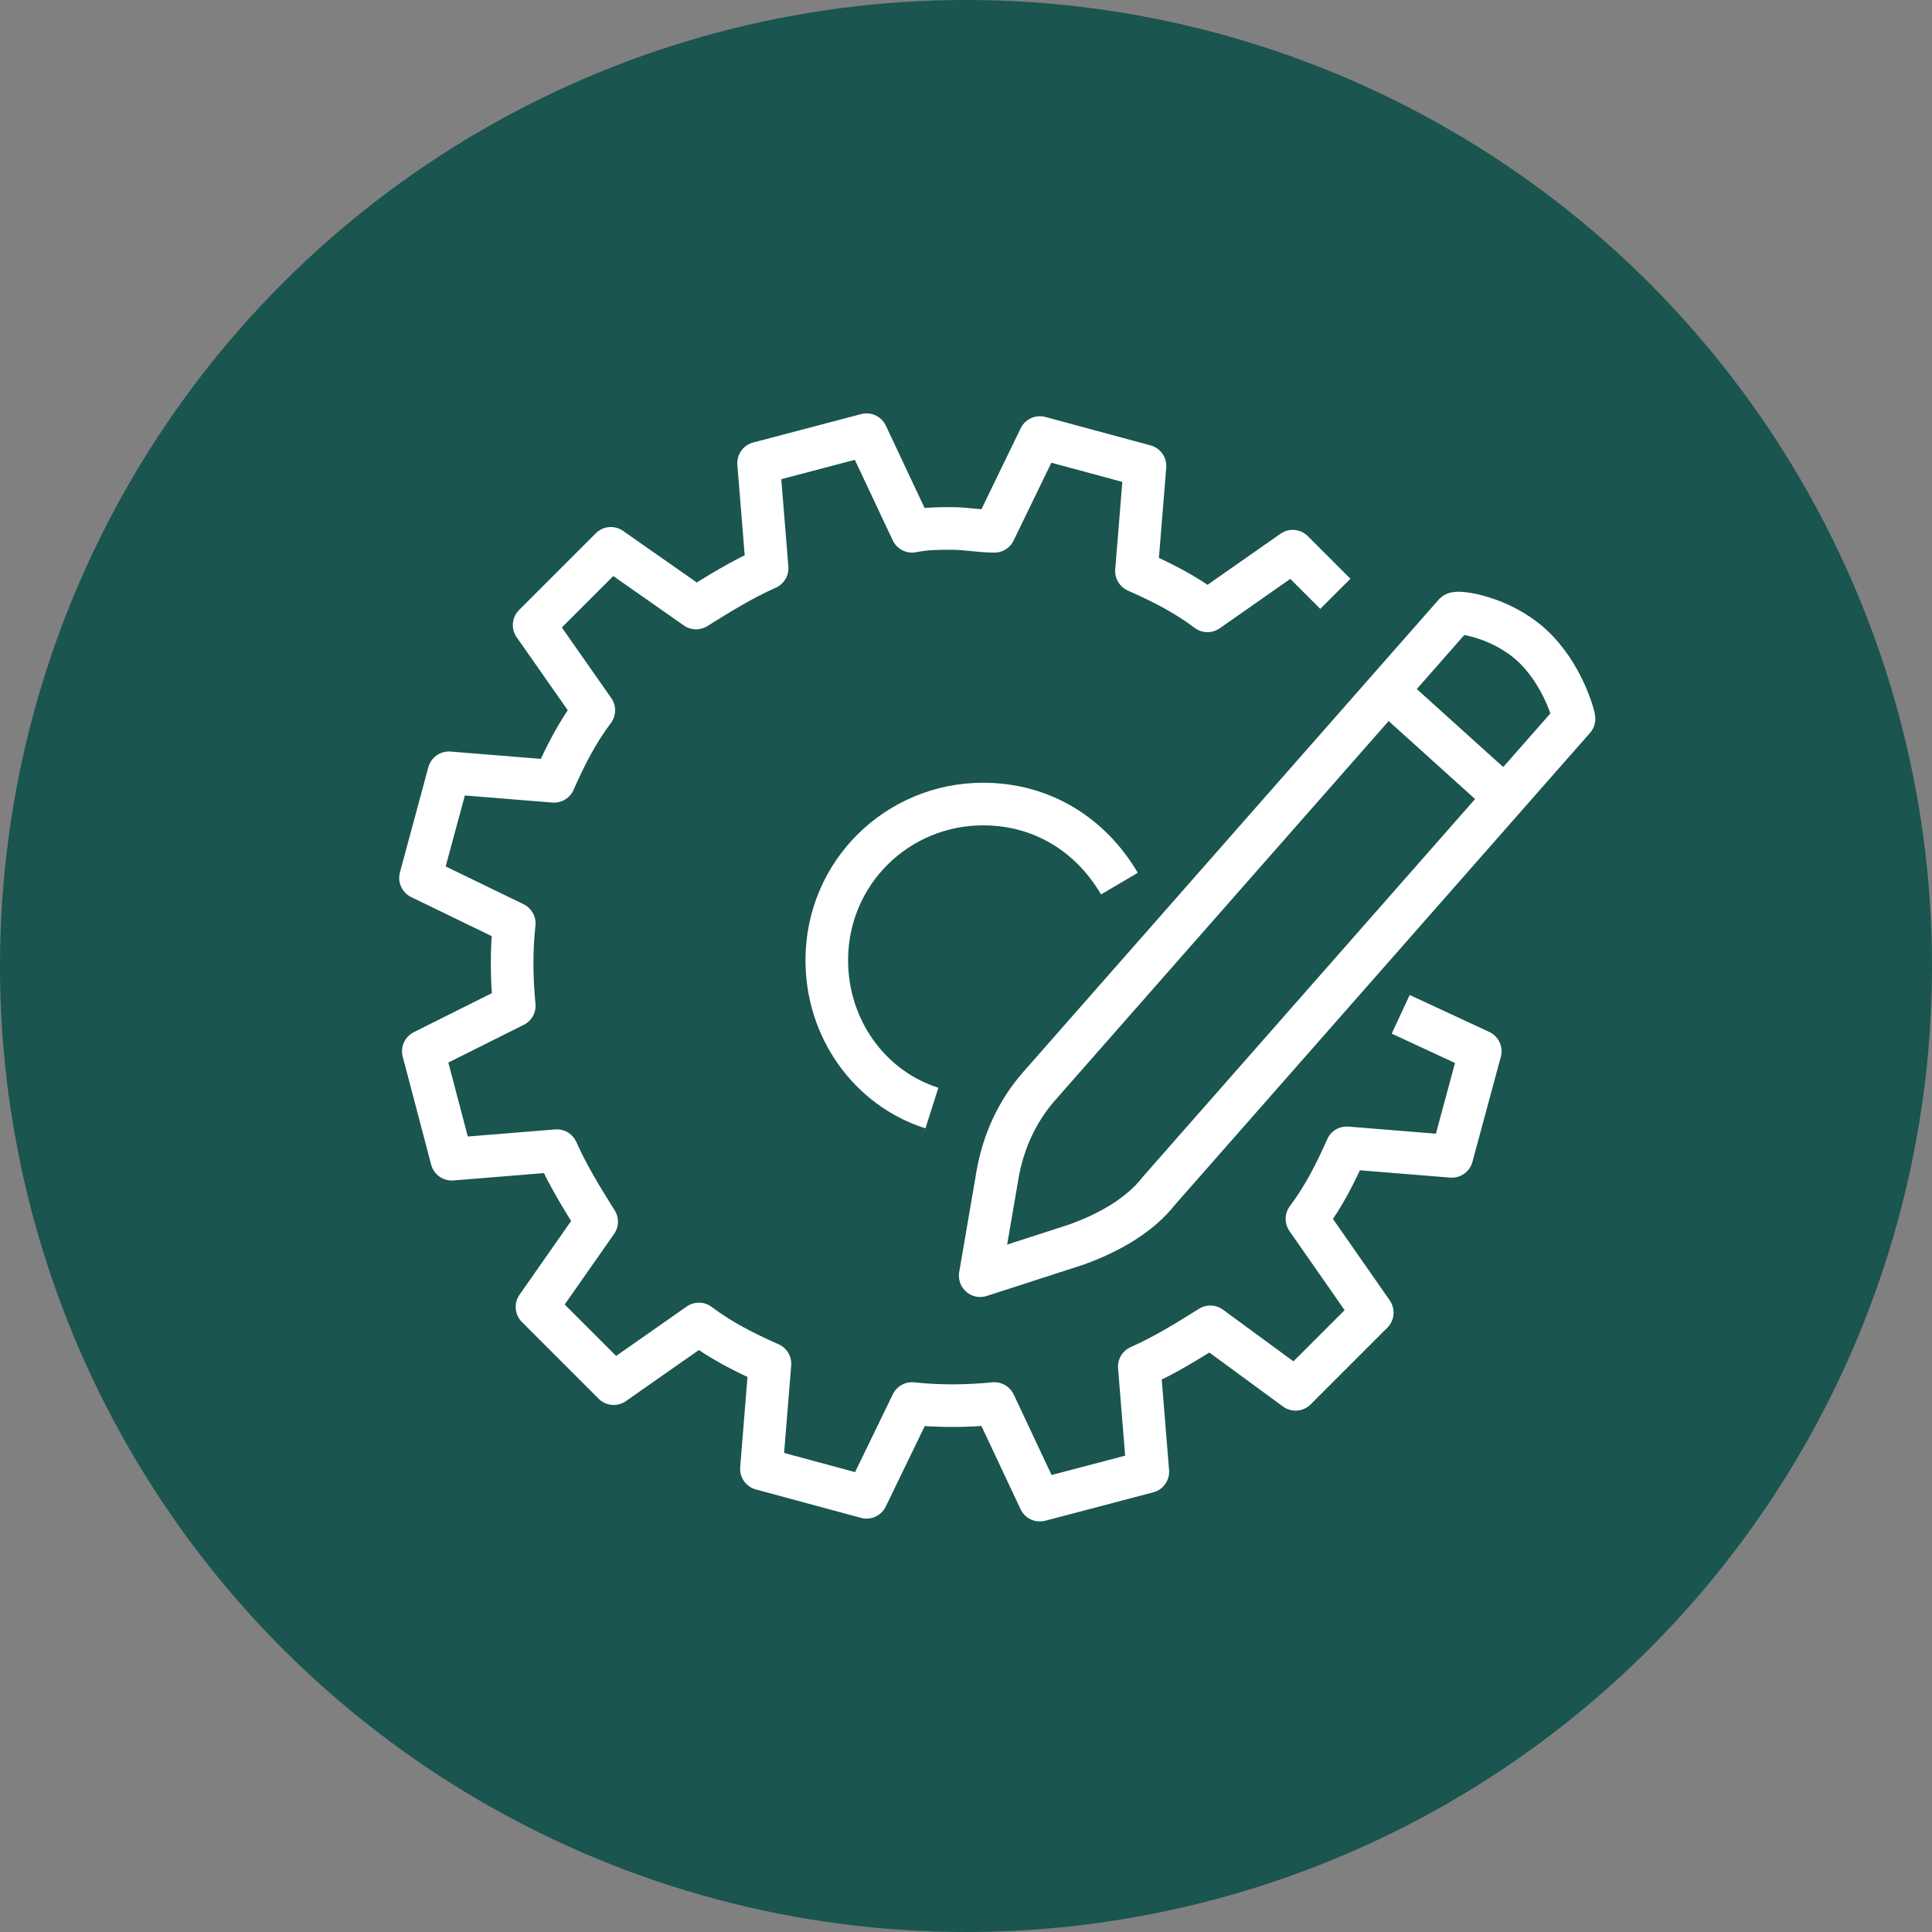 <?xml version="1.0" encoding="utf-8"?>
<!-- Generator: Adobe Illustrator 24.3.0, SVG Export Plug-In . SVG Version: 6.00 Build 0)  -->
<svg version="1.1" id="Layer_1" xmlns="http://www.w3.org/2000/svg" xmlns:xlink="http://www.w3.org/1999/xlink" x="0px" y="0px"
	 viewBox="0 0 68 68" style="enable-background:new 0 0 68 68;" xml:space="preserve">
<rect x="0" y="0" width="68" height="68" fill="#808080" stroke="none"/>
<style type="text/css">
	.st0{fill-rule:evenodd;clip-rule:evenodd;fill:#1A554F;}
	.st1{fill:none;stroke:#FFFFFF;stroke-width:1.5;stroke-linejoin:round;stroke-miterlimit:10;}
</style>
<g>
	<circle class="st0" cx="34" cy="34" r="34"/>
</g>
<g>
	<path class="st1" d="M47,20.9l-1.5-1.5l-3,2.1c-0.8-0.6-1.6-1-2.5-1.4l0.3-3.7l-3.7-1L35,18.7c-0.5,0-1-0.1-1.5-0.1
		c-0.5,0-0.9,0-1.4,0.1l-1.6-3.4l-1.9,0.5l-1.9,0.5l0.3,3.7c-0.9,0.4-1.7,0.9-2.5,1.4l-3-2.1l-2.7,2.7l2.1,3c-0.6,0.8-1,1.6-1.4,2.5
		l-3.7-0.3l-1,3.7l3.3,1.6c-0.1,0.9-0.1,1.9,0,2.9L14.9,37l0.5,1.9l0.5,1.9l3.7-0.3c0.4,0.9,0.9,1.7,1.4,2.5l-2.1,3l2.7,2.7l3-2.1
		c0.8,0.6,1.6,1,2.5,1.4l-0.3,3.7l3.7,1l1.6-3.3c0.9,0.1,1.9,0.1,2.9,0l1.6,3.4l1.9-0.5l1.9-0.5l-0.3-3.7c0.9-0.4,1.7-0.9,2.5-1.4
		l3,2.2l2.7-2.7L46,42.9c0.6-0.8,1-1.6,1.4-2.5l3.7,0.3l1-3.7l-2.8-1.3"/>
	<path class="st1" d="M32.8,39c-2.2-0.7-3.7-2.8-3.7-5.2c0-3.1,2.5-5.5,5.5-5.5c2.1,0,3.8,1.1,4.8,2.8"/>
	<path class="st1" d="M53.9,22.7c-1.1-1-2.6-1.2-2.7-1.1L36.6,38.2c-0.8,0.9-1.3,2-1.5,3.2l-0.6,3.5l3.4-1.1c1.1-0.4,2.2-1,2.9-1.9
		l14.6-16.6C55.4,25.2,55,23.7,53.9,22.7z"/>
	<line class="st1" x1="48.8" y1="24.3" x2="52.9" y2="28"/>
</g>
</svg>
